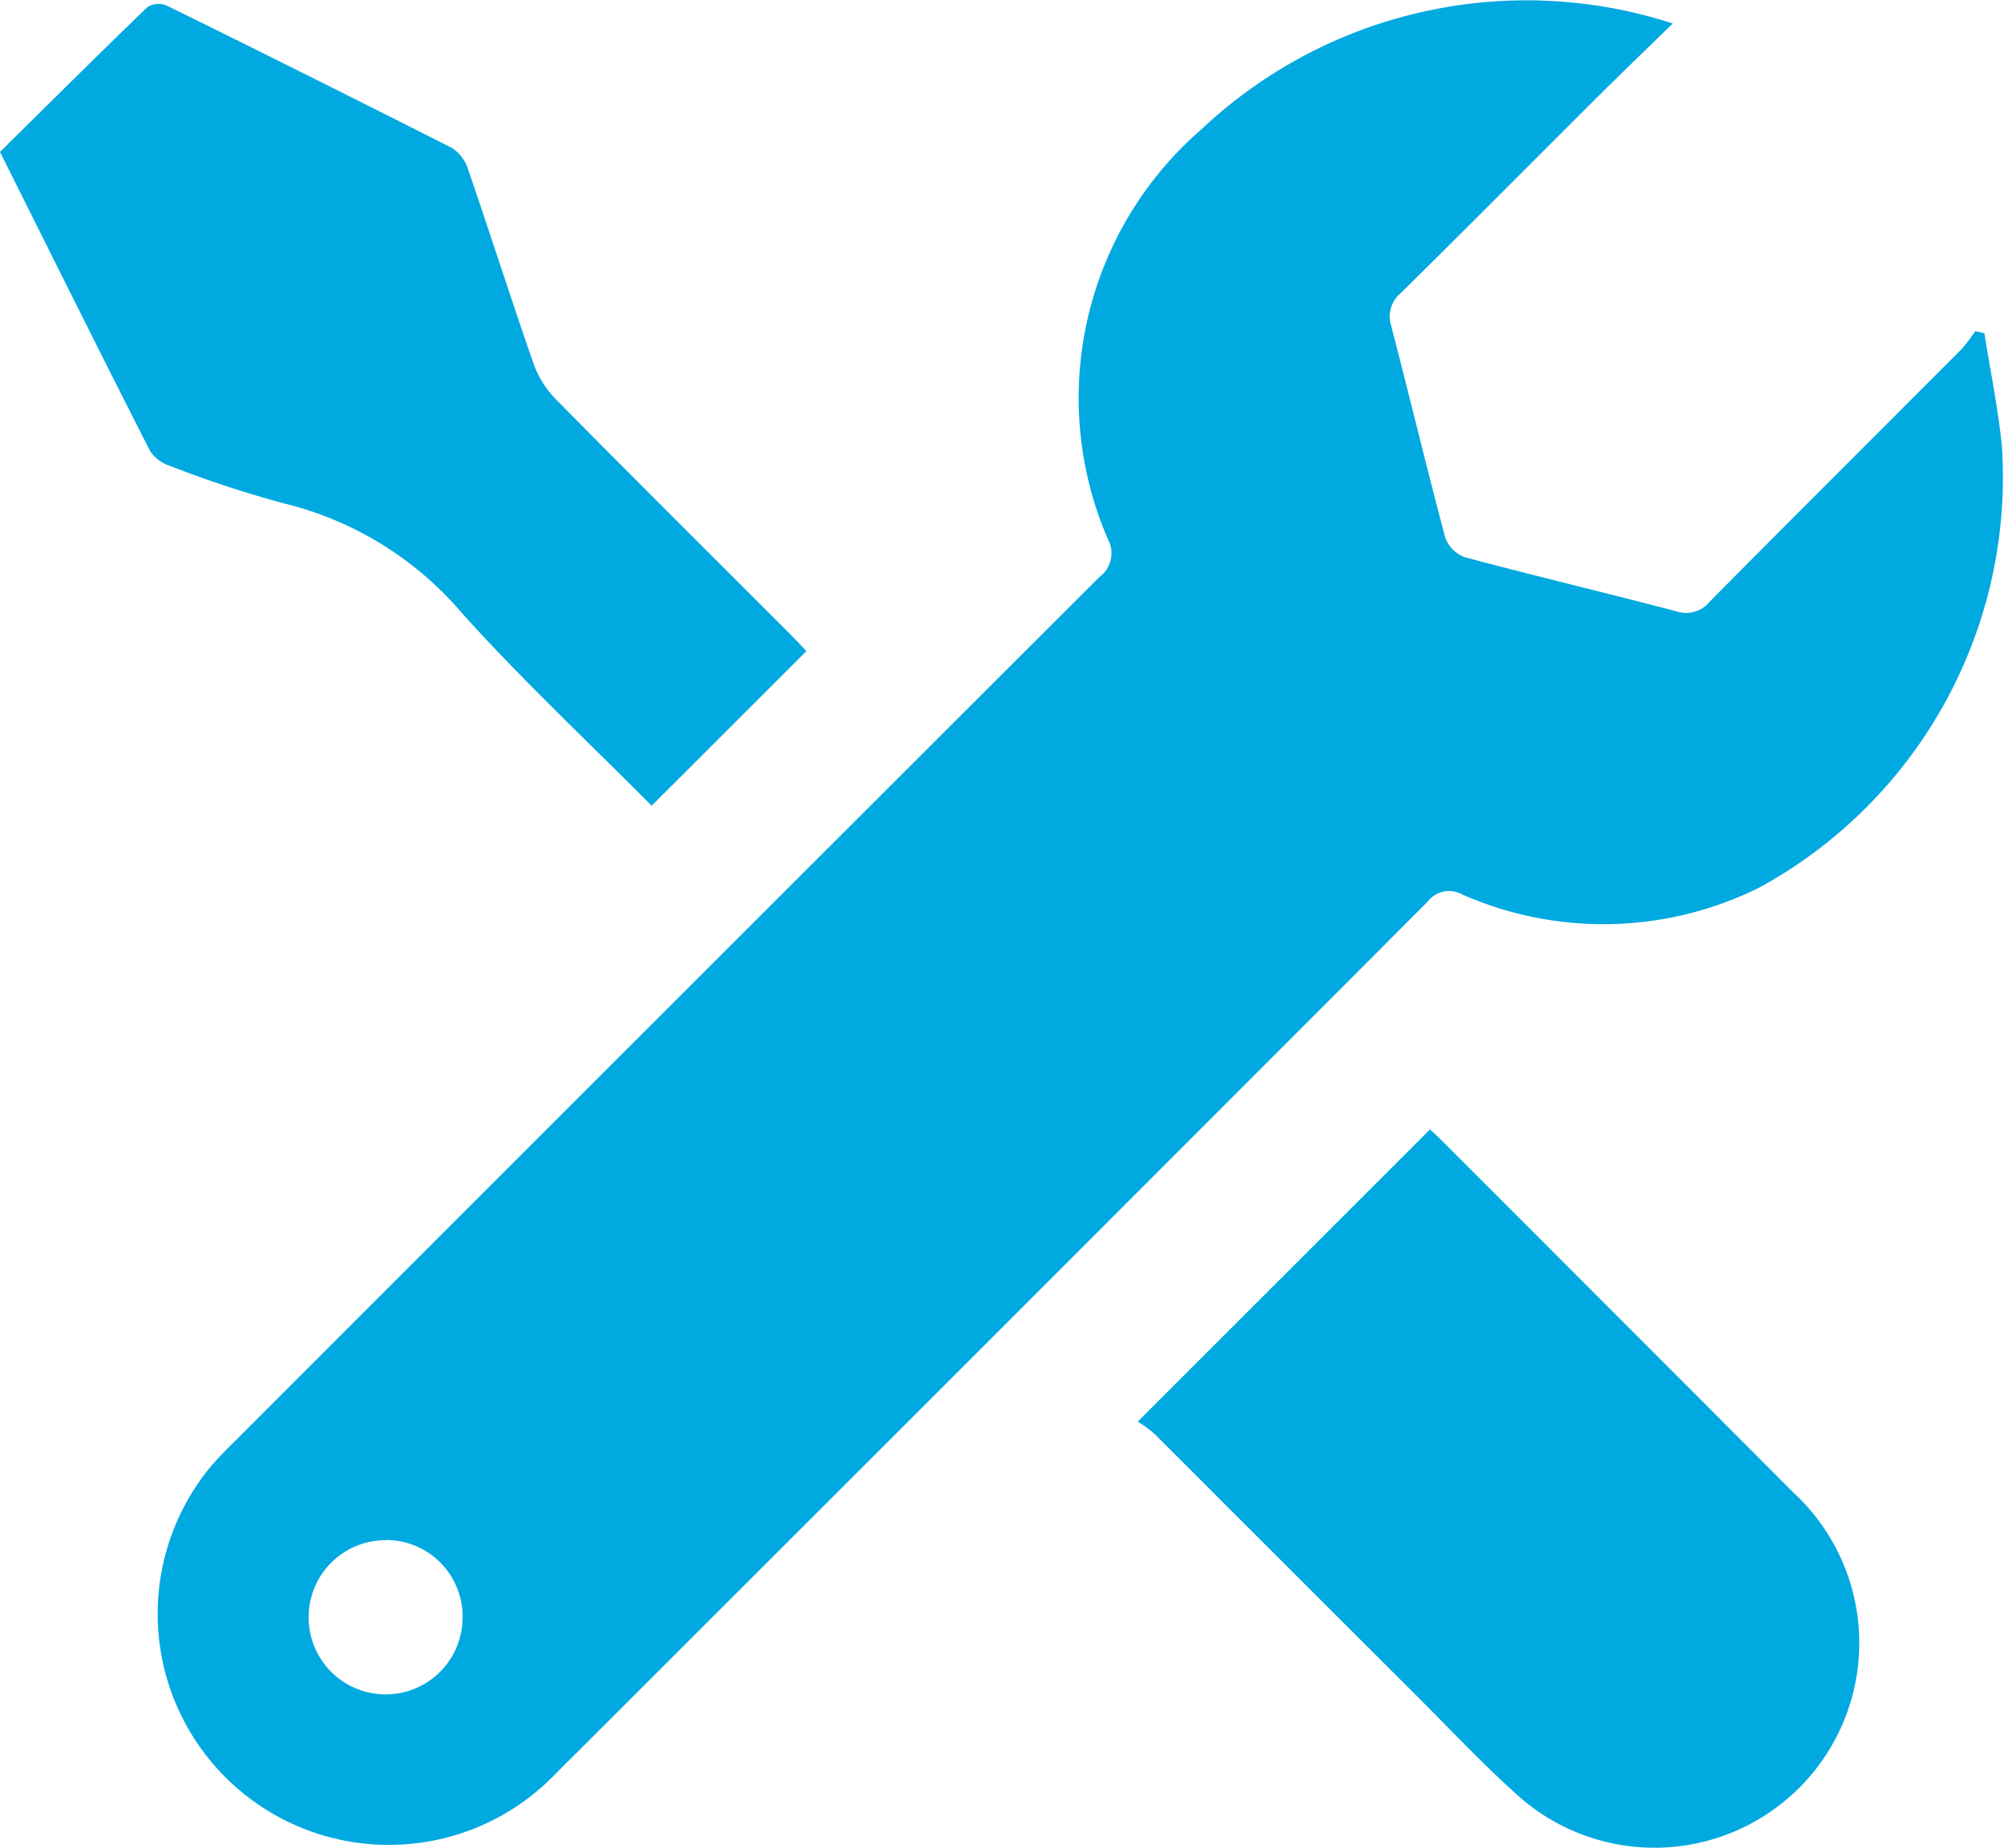 <svg xmlns="http://www.w3.org/2000/svg" width="54" height="49.817" viewBox="0 0 54 49.817">
  <g id="Mantenance" transform="translate(0 0)">
    <path id="Path_40" data-name="Path 40" d="M47.085.633c-.732.713-1.4,1.357-2.062,2.014-1.752,1.746-3.492,3.5-5.253,5.239a.822.822,0,0,0-.272.9c.495,1.9.951,3.81,1.457,5.706a.882.882,0,0,0,.528.528c1.9.506,3.806.961,5.7,1.457a.817.817,0,0,0,.9-.263c2.253-2.277,4.524-4.536,6.785-6.805a4.338,4.338,0,0,0,.367-.484l.246.057c.159,1,.362,1.992.469,3a12.6,12.6,0,0,1-6.545,11.947,9.439,9.439,0,0,1-8,.177.725.725,0,0,0-.929.2Q28.751,36.055,17,47.79A6.228,6.228,0,0,1,7.7,39.514c.212-.244.441-.475.671-.7Q20,27.175,31.64,15.548a.8.8,0,0,0,.216-1.033A9.582,9.582,0,0,1,34.387,3.483,12.768,12.768,0,0,1,47.085.633M12.416,41.513a2.073,2.073,0,0,0-2.089,2.07,2.074,2.074,0,0,0,4.148.025,2.063,2.063,0,0,0-2.059-2.1" transform="translate(-2.01 0)" fill="#00A9E0"/>
    <path id="Path_41" data-name="Path 41" d="M53.293,45.1c.052.047.144.124.227.208Q58.313,50.1,63.1,54.9a5.518,5.518,0,0,1-7.408,8.179c-.966-.862-1.854-1.812-2.772-2.728q-3.527-3.521-7.05-7.046a3.3,3.3,0,0,0-.448-.329l7.87-7.871" transform="translate(-14.763 -14.659)" fill="#00A9E0"/>
    <path id="Path_42" data-name="Path 42" d="M17.558,21.764c-1.69-1.7-3.483-3.379-5.12-5.2a9.135,9.135,0,0,0-4.8-2.949,29.785,29.785,0,0,1-3.053-1.006,1.019,1.019,0,0,1-.545-.411C2.691,9.548,1.368,6.883,0,4.145,1.317,2.844,2.636,1.531,3.975.239A.57.57,0,0,1,4.491.2Q8.355,2.1,12.2,4.05a1.107,1.107,0,0,1,.428.607c.591,1.722,1.144,3.457,1.743,5.176a2.636,2.636,0,0,0,.587.958c2.106,2.136,4.233,4.25,6.353,6.371.156.157.305.319.418.437l-4.167,4.165" transform="translate(0 -0.05)" fill="#00A9E0"/>
  </g>
</svg>
